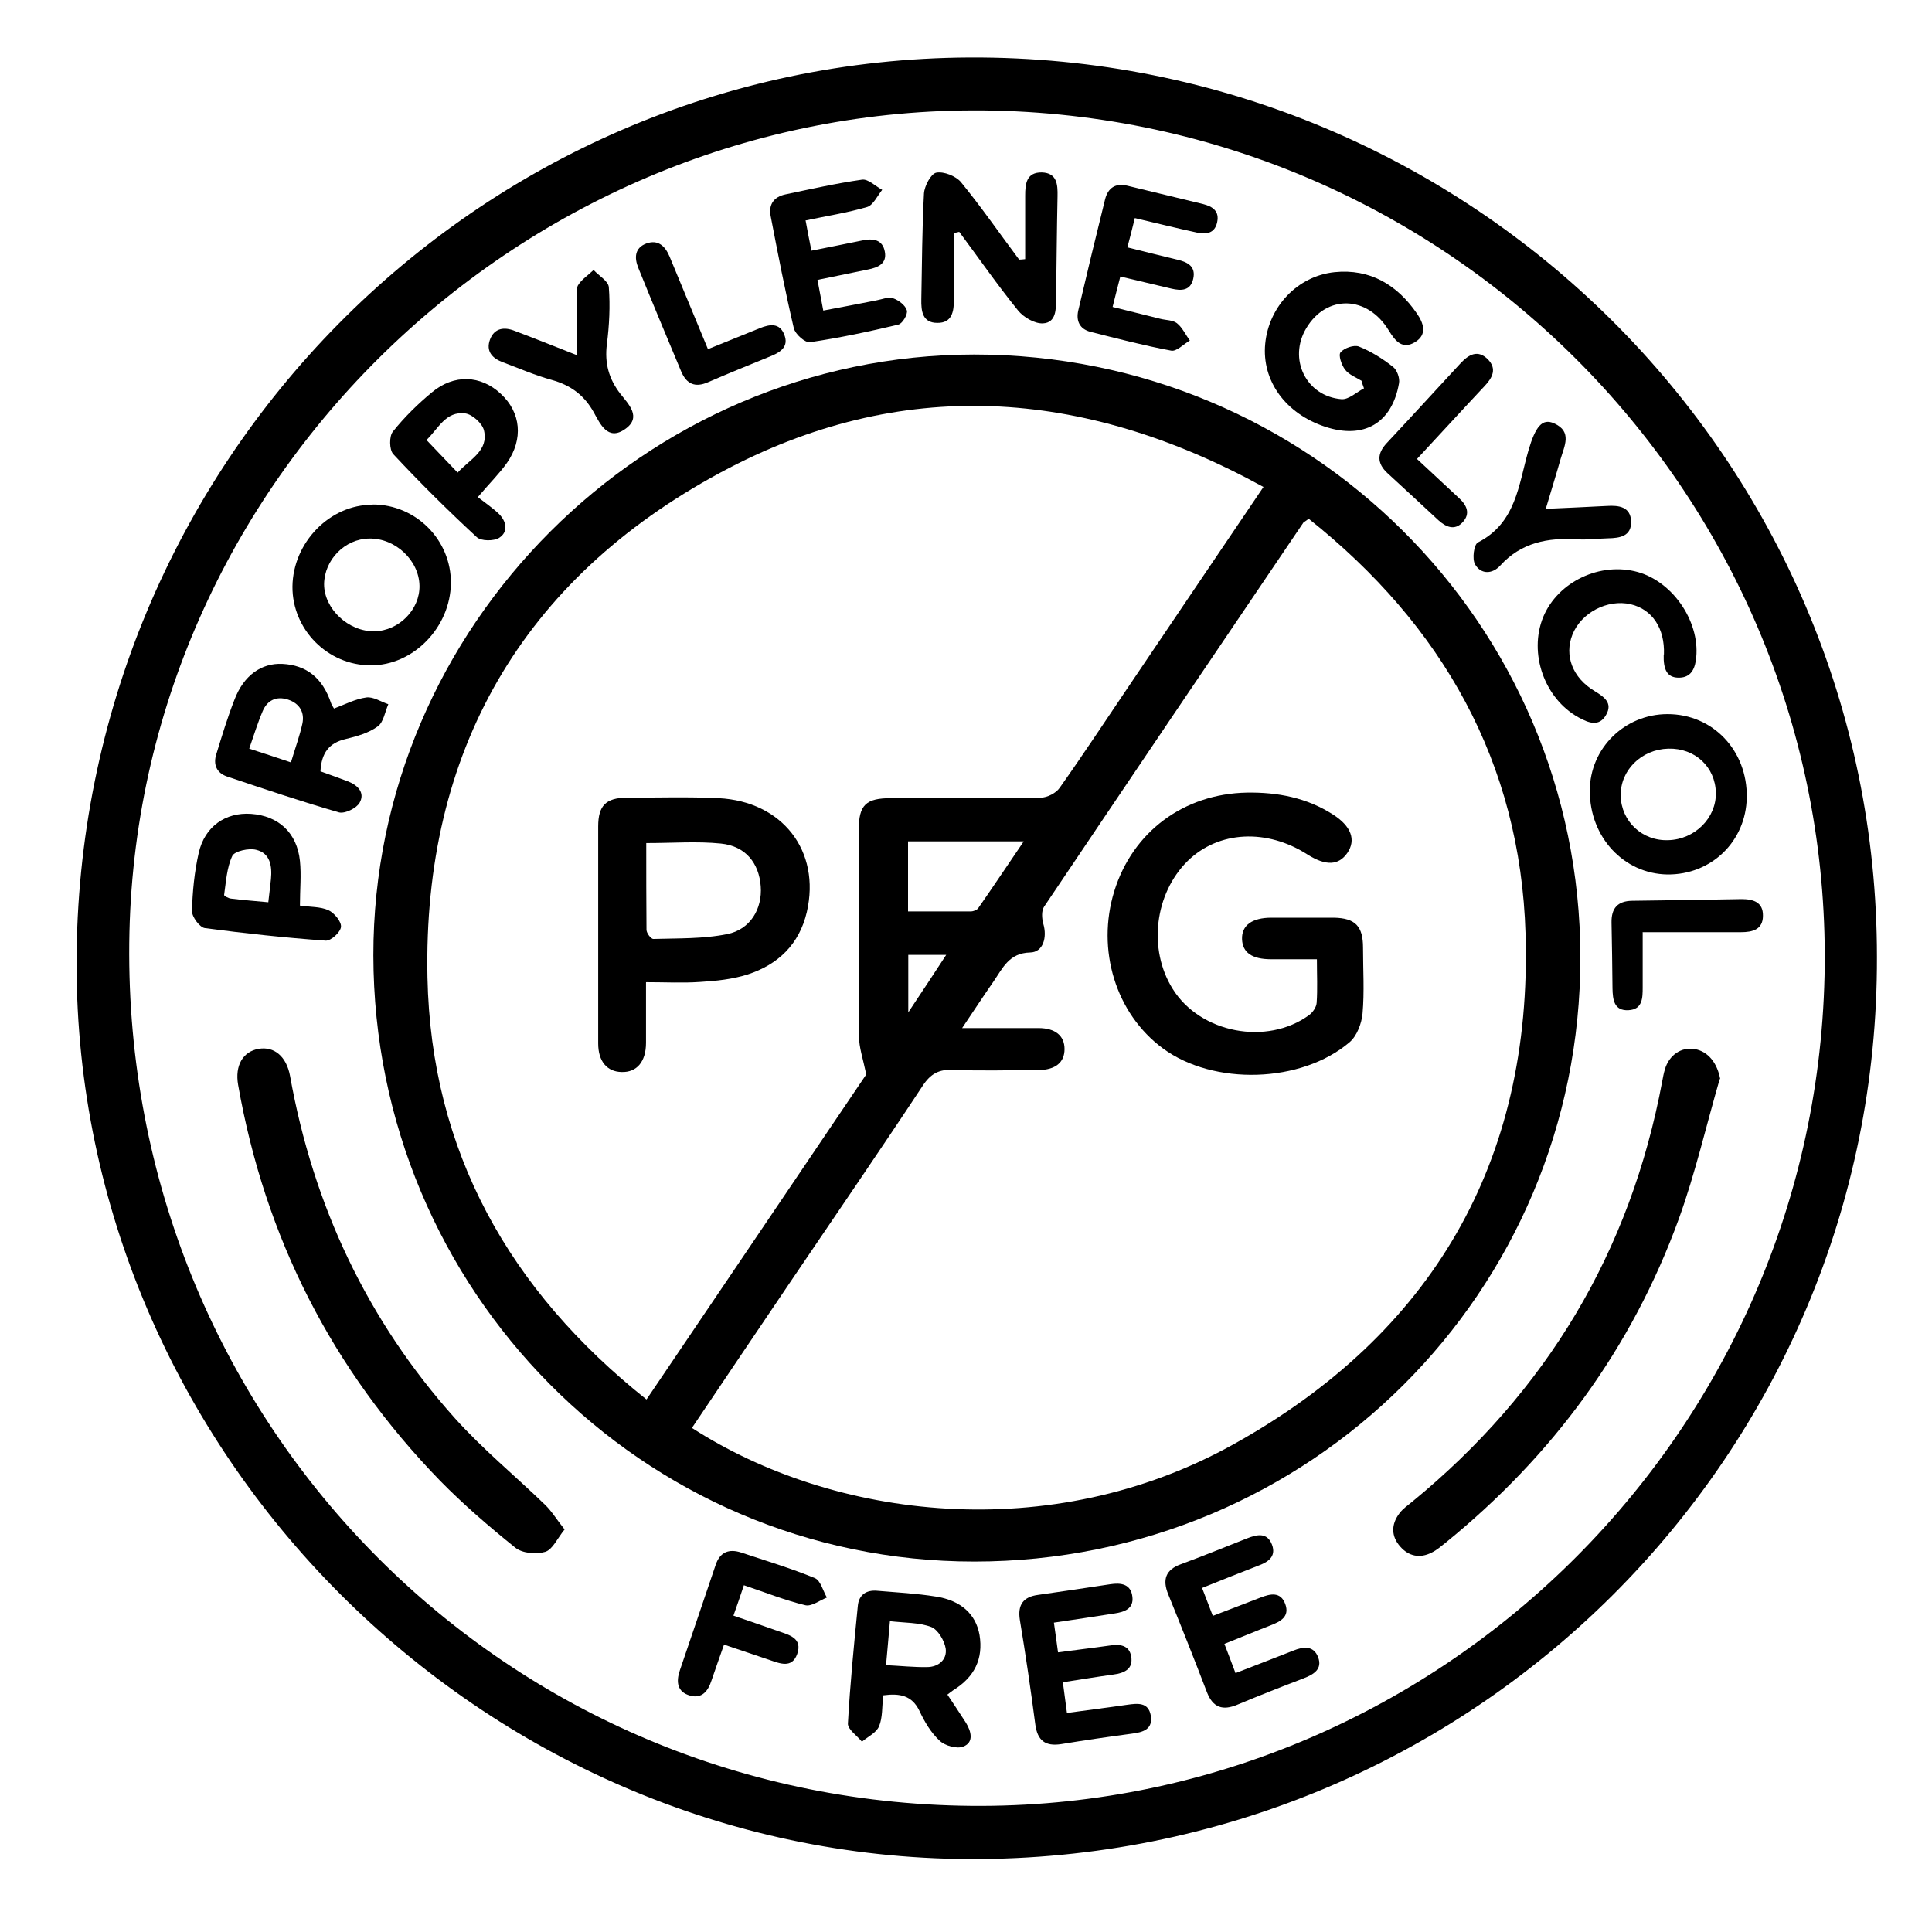 <svg viewBox="0 0 800 800" version="1.1" xmlns="http://www.w3.org/2000/svg">
  
  <g>
    <g id="Layer_1">
      <g>
        <path d="M777.2,396.3c.6,206.1-167.5,374.4-376,373.5-201.7-.9-369.5-168.3-369.5-370.7,0-207,165.8-374.4,369.9-375.3,207.6-.9,375.7,166.7,375.6,372.4ZM755.5,404.3c4.4-193.3-149.6-354-343.6-358.5C220.2,41.4,58,195.5,53.6,386c-4.5,196.5,148.4,357.4,343.9,361.7,192.8,4.3,353.6-150,358-343.5Z"></path>
        <path d="M654.4,396.4c.1,138.6-111.8,250.2-251,250.2-137.3,0-248.6-112.3-248.8-251-.1-136.2,112.4-248.7,248.8-248.8,138.8,0,250.8,111.4,251,249.5ZM286.4,591.2c58.8,38,148.5,49,224.3,6.9,82.3-45.7,123.8-117,121-211.3-2.1-71.2-34.5-128-89.8-172-1.4,1.1-1.9,1.3-2.2,1.6-35.9,53-71.7,106-107.4,159.1-1.1,1.7-.9,4.8-.3,7,1.7,5.7-.1,11.8-5.4,11.9-8.8.2-11.4,6.5-15.2,12-4.1,5.9-8.1,12-13,19.3,12,0,21.8,0,31.6,0,7,0,10.8,3.2,10.8,8.7,0,5.5-3.7,8.6-10.8,8.7-11.7,0-23.5.4-35.2-.1-6-.3-9.5,1.6-12.8,6.7-17.7,26.8-35.9,53.3-53.9,79.9-13.8,20.4-27.6,40.9-41.6,61.7ZM523.1,201.6c-74.7-41-150.2-46.1-224.8-5.9-82.1,44.2-123.2,115.6-121.3,209,1.5,72.1,33.9,129.6,90.7,174.8,31.3-46.3,61.9-91.5,91-134.6-1.4-6.7-3-11.2-3-15.7-.2-28.5-.1-57.1-.1-85.6,0-10.3,2.9-13.1,13.4-13.1,20.6,0,41.2.2,61.9-.2,2.7,0,6.4-1.9,7.9-4.1,9.7-13.7,18.9-27.7,28.3-41.6,18.4-27.2,36.7-54.4,56.1-83ZM375.9,377.4c9,0,17.5,0,26.1,0,1.1,0,2.6-.6,3.1-1.4,6.2-8.9,12.2-17.9,18.8-27.6h-47.9v29ZM376.1,395.4v23.8c5.9-8.8,10.5-15.9,15.7-23.8h-15.7Z"></path>
        <path d="M233.8,633.3c-3.1,3.8-5,8.4-8.1,9.3-3.7,1.1-9.5.6-12.4-1.8-10.8-8.7-21.4-17.8-31.1-27.7-44.7-46-72.5-100.7-83.6-163.9-1.4-8,2-13.8,8.5-14.9,6.4-1.1,11.5,3.1,13,11.2,9.6,53.7,32,101.3,68.3,141.8,11.5,12.8,24.9,23.8,37.3,35.8,2.8,2.7,4.8,6.1,8,10.1Z"></path>
        <path d="M712.1,446.8c-5.6,19.3-10.1,39-16.9,57.8-19.5,53.7-52.3,98.2-96.6,134.2-1.9,1.5-3.7,3.1-5.8,4.1-4.9,2.5-9.5,1.5-13-2.5-3.8-4.3-3.8-9.2-.3-13.8,1.4-1.9,3.5-3.3,5.3-4.8,55.5-45.5,90.3-103.4,103.5-174.1.3-1.6.6-3.3,1.1-4.9,1.7-5.9,6.8-9.4,12.4-8.4,5.6,1,9.3,5.9,10.5,12.4Z"></path>
        <path d="M424.5,107.3c0-8.8,0-17.5,0-26.3,0-4.9.5-9.7,6.9-9.6,6.3.2,6.6,5,6.5,9.9-.3,14.1-.4,28.3-.6,42.4,0,4.4,0,9.9-5.4,10.2-3.4.2-8.1-2.5-10.4-5.4-8.5-10.5-16.2-21.6-24.3-32.5-.7.2-1.4.3-2.2.5,0,9.2,0,18.4,0,27.6,0,4.9-.8,9.7-6.9,9.6-6.2,0-6.7-5-6.6-9.8.3-14.6.3-29.2,1.1-43.8.2-3.1,2.9-8.2,5.1-8.6,3.1-.6,8.1,1.4,10.2,3.9,8.5,10.4,16.1,21.4,24.1,32.1.8,0,1.6-.1,2.5-.2Z"></path>
        <path d="M154.4,208.9c17.9,0,32.5,14.8,32.3,32.6-.2,18.3-15.6,34.1-33.2,34-17.9,0-32.5-14.9-32.4-32.6.2-18.3,15.5-34,33.2-33.9ZM155.1,261.4c10.1-.2,18.8-9,18.6-18.9-.2-10.5-10-19.7-20.8-19.5-10.1.1-18.6,8.8-18.7,18.9,0,10.2,10.1,19.7,20.9,19.5Z"></path>
        <path d="M690.5,295.7c18.8,0,33.1,15.1,32.8,34.5-.3,18.2-14.7,32.1-32.9,31.9-18-.3-32.1-15.4-32.1-34.6,0-17.6,14.4-31.8,32.2-31.8ZM710.5,328.3c-.2-10.7-8.6-18.6-19.7-18.3-11.1.3-19.9,8.9-19.7,19.5.2,10.6,8.9,18.8,19.7,18.4,11-.3,19.9-9.2,19.7-19.6Z"></path>
        <path d="M365.7,702.2c-.5,4.6-.2,9-1.7,12.6-1.1,2.7-4.6,4.3-7.1,6.4-2-2.5-5.9-5.1-5.8-7.5.9-16.3,2.5-32.5,4.1-48.7.4-4.6,3.5-6.7,8-6.3,8.1.7,16.3,1.1,24.3,2.4,10.5,1.6,16.6,7.4,18.1,15.9,1.6,9.8-2,17.4-10.9,22.9-.6.4-1.1.8-2.4,1.8,2.6,3.9,5.2,7.8,7.7,11.7,2.2,3.6,3.3,8.1-1.1,9.8-2.6,1.1-7.6-.3-9.8-2.4-3.6-3.3-6.3-7.9-8.4-12.4-3.1-6.4-8.1-7.3-15-6.4ZM366.8,689.5c6.2.3,11.6.9,17.1.8,4.6,0,8.3-3,7.7-7.6-.5-3.3-3.2-7.9-6-9-5.1-1.9-11-1.7-17.1-2.4-.6,6.5-1,11.9-1.6,18.1Z"></path>
        <path d="M138.3,293.4c4.5-1.7,8.9-4,13.4-4.6,2.8-.4,6.1,1.8,9.1,2.8-1.4,3.2-2,7.5-4.4,9.2-3.7,2.7-8.6,4.1-13.2,5.2-6.9,1.6-10.1,5.7-10.5,13.4,3.6,1.3,7.6,2.7,11.5,4.2,4.1,1.6,7,4.8,4.7,8.8-1.3,2.3-6.1,4.6-8.5,4-15.6-4.5-31-9.7-46.5-14.9-4.3-1.5-5.7-5.1-4.3-9.3,2.3-7.5,4.6-15.1,7.5-22.5,3.8-10,11.1-15.2,19.8-14.8,10,.5,16.7,5.8,20.2,16.3.2.6.6,1.2,1.2,2.2ZM120.5,315.6c1.8-6,3.6-10.9,4.7-15.9,1-4.7-1.1-8.4-5.9-10-4.9-1.6-8.6.3-10.5,4.7-2.1,4.9-3.7,10.1-5.6,15.6,6.1,2,11.2,3.6,17.3,5.7Z"></path>
        <path d="M564,157.8c-2.4-1.5-5.4-2.6-7-4.7-1.5-1.9-2.9-6.1-1.9-7.2,1.5-1.8,5.6-3.2,7.6-2.4,5,2,9.8,5,14.1,8.4,1.7,1.3,2.9,4.7,2.5,6.8-2.9,16.6-14.6,23.3-30.6,18-16.4-5.4-26.3-19.1-24.8-34.4,1.5-15.4,13.4-28,28.7-29.6,14.7-1.5,25.9,5.2,34.1,17.1,2.7,3.9,4.5,8.7-.8,11.9-5.2,3.1-8.1-.4-10.8-4.8-8.8-14.6-25.8-15.1-34.2-1-7.6,12.7-.1,28.2,14.6,29.4,3,.2,6.2-2.9,9.3-4.5-.3-.9-.7-1.9-1-2.8Z"></path>
        <path d="M497.7,657.4c1.6,4.1,2.9,7.5,4.5,11.7,7-2.7,13.4-5.1,19.8-7.6,4.1-1.6,8.3-2.5,10.2,2.7,1.9,5.2-1.9,7.2-6,8.8-6.2,2.4-12.4,5-19.2,7.7,1.6,4.2,3,7.8,4.6,12.1,8.4-3.3,16.1-6.2,23.9-9.3,4.2-1.7,8.4-2.2,10.3,2.7,1.9,5-1.9,7.2-6.1,8.8-9.2,3.5-18.3,7.1-27.4,10.9-6,2.5-10,1.2-12.5-5.1-5.2-13.6-10.6-27.2-16.1-40.7-2.4-6-1.1-10.1,5.3-12.4,9.2-3.4,18.3-7.1,27.4-10.7,4.1-1.6,8.3-2.6,10.3,2.6,1.9,5.1-1.8,7.3-5.9,8.8-7.5,2.9-15,5.9-23.2,9.2Z"></path>
        <path d="M440.1,696.5c.6,4.4,1.1,8.1,1.7,12.8,8.6-1.2,16.8-2.2,25-3.4,4.3-.6,8.7-1.1,9.7,4.4,1,5.9-3.3,7-8,7.6-9.7,1.3-19.4,2.7-29.1,4.3-6.5,1-9.8-1.4-10.7-8.1-1.9-14.5-4-28.9-6.4-43.3-1-6.3,1.4-9.6,7.6-10.4,9.9-1.4,19.9-2.9,29.8-4.4,4.5-.7,8.6-.1,9.2,5.2.6,5-3.4,6.3-7.4,6.9-8.2,1.3-16.4,2.5-25.1,3.8.6,4.3,1.1,7.7,1.7,12.3,7.3-1,14.3-1.8,21.3-2.8,4.3-.7,8.2-.2,9,4.5.9,5.2-2.8,6.9-7.4,7.5-6.6.9-13.2,2-21,3.2Z"></path>
        <path d="M466.7,102.4c7.7,1.9,14.4,3.6,21.1,5.2,4.2,1,7.4,2.9,6.3,7.8-1.1,5-4.9,5.1-9.1,4.1-6.7-1.6-13.5-3.2-21.1-5-1.1,4.1-2,7.9-3.2,12.6,6.9,1.7,13.3,3.3,19.7,4.9,2.3.6,5.2.5,6.9,1.8,2.3,1.8,3.6,4.8,5.4,7.2-2.6,1.5-5.5,4.6-7.7,4.2-11.3-2.1-22.4-5-33.5-7.8-4.5-1.2-6-4.6-5-8.9,3.6-15.4,7.3-30.7,11.1-46,1.2-4.7,4.3-6.8,9.2-5.6,10.5,2.5,20.9,5.1,31.4,7.6,3.9,1,6.8,2.9,5.8,7.5-1,4.7-4.5,5.1-8.4,4.3-8.4-1.8-16.7-3.9-25.7-6-1,4.1-1.9,7.7-3.1,12.2Z"></path>
        <path d="M333.6,91.4c.8,4.4,1.5,8,2.4,12.4,7.4-1.5,14.2-2.8,20.9-4.2,4.5-1,8.6-.5,9.5,4.7.9,4.9-2.9,6.5-7,7.3-6.8,1.4-13.5,2.8-20.9,4.3.8,4.3,1.5,8,2.4,12.7,7.6-1.4,14.7-2.8,21.9-4.2,2.3-.4,5-1.6,7-.9,2.3.8,5.1,2.9,5.7,5,.5,1.6-1.8,5.5-3.5,5.9-12.1,2.9-24.3,5.5-36.6,7.3-2,.3-6.1-3.3-6.7-5.8-3.6-15.4-6.6-30.9-9.6-46.5-.9-4.8,1.4-7.9,6.1-8.9,10.5-2.2,21.1-4.6,31.7-6.1,2.6-.4,5.6,2.7,8.4,4.2-2,2.5-3.7,6.3-6.2,7.1-8.2,2.4-16.7,3.7-25.6,5.6Z"></path>
        <path d="M197.8,205.8c3.2,2.5,6.2,4.5,8.8,7,3.1,3.1,4,7.4.1,9.9-2.2,1.4-7.5,1.4-9.3-.3-11.9-11-23.5-22.5-34.6-34.4-1.6-1.8-1.7-7.4-.1-9.3,4.7-5.9,10.3-11.4,16.1-16.2,9.2-7.7,20.3-7.2,28.6.6,8.3,7.7,9.4,18.7,2.5,28.6-3.1,4.4-7.1,8.3-12.1,14.2ZM189.5,195.7c5.1-5.6,12.9-9,10.9-17.5-.7-2.9-4.8-6.6-7.7-7-8.1-1.1-11.2,6.3-16.1,11,4.5,4.7,8.5,8.9,12.9,13.5Z"></path>
        <path d="M124.3,375c4.2.6,8.4.4,11.7,1.9,2.4,1.1,5.4,4.7,5.2,6.9-.2,2.2-4.2,5.9-6.4,5.7-16.7-1.2-33.4-3-50-5.2-2.1-.3-5.3-4.6-5.3-7,.2-8.1,1-16.3,2.8-24.2,2.5-10.9,11.1-16.8,21.6-16.1,11.5.8,19.1,7.9,20.3,19.5.6,5.9,0,11.8,0,18.5ZM111.1,373.6c.4-3.6.8-6.6,1.1-9.6.5-5.4-.3-10.7-6.1-12.1-3-.8-8.9.5-9.9,2.5-2.3,4.9-2.6,10.7-3.4,16.2,0,.4,1.8,1.4,2.9,1.5,4.9.6,9.8,1,15.3,1.5Z"></path>
        <path d="M689,271c.4-10.8-4.8-18.7-13.8-20.8-9.6-2.2-20.5,3.5-24.1,12.6-3.4,8.6,0,17.8,9.1,23.3,3.9,2.4,7.8,4.9,4.8,10-2.9,5-7.3,3.2-11.3,1-14.2-7.8-20.8-26.6-14.7-41.6,6.1-14.7,23.7-23,39.3-18.6,15,4.3,26.2,21.5,23.9,36.7-.7,4.3-2.7,7.2-7.5,7-4.3-.2-6-3.2-5.8-9.6Z"></path>
        <path d="M308,656.5c-1.5,4.5-2.7,8-4.3,12.5,6.5,2.2,12.5,4.3,18.5,6.4,4.6,1.6,10.2,2.9,7.9,9.5-2.2,6.1-7.2,3.9-11.6,2.4-5.9-2-11.8-4-18.7-6.3-1.8,5.2-3.6,10.1-5.2,14.9-1.4,4.3-3.9,7.6-8.9,6.2-5.3-1.5-5.8-5.7-4.2-10.4,4.9-14.5,9.9-29,14.8-43.6,1.8-5.5,5.6-6.9,10.7-5.2,10.2,3.4,20.6,6.5,30.5,10.6,2.3,1,3.3,5.3,4.9,8-3,1.2-6.4,3.8-8.9,3.2-8.3-2-16.3-5.2-25.5-8.3Z"></path>
        <path d="M640,210.7c9.3-.4,17.4-.8,25.4-1.2,4.9-.3,9.8.3,10,6.4.2,6.2-4.7,6.9-9.5,7-4.3.1-8.6.7-12.9.4-12.1-.7-23.1,1.3-31.8,10.9-3.2,3.5-7.9,3.8-10.4-.5-1.3-2.2-.5-8.3,1.2-9.1,15.8-8.1,16.8-23.9,20.9-38.1,2.9-9.9,5.7-13.4,10.6-11.2,7.7,3.4,4.2,9.5,2.7,14.8-1.8,6.4-3.8,12.7-6.1,20.5Z"></path>
        <path d="M238.9,147.1c0-8.2,0-15,0-21.8,0-2.4-.6-5.2.4-7.1,1.5-2.5,4.3-4.3,6.5-6.4,2.2,2.4,6.1,4.6,6.3,7.1.6,7.8.2,15.8-.8,23.6-1,7.9.8,14.4,5.6,20.6,3.3,4.2,9,9.7,1.9,14.6-7.1,5-10.3-2.2-12.9-6.9-4-7.2-9.6-11.3-17.5-13.5-6.9-1.9-13.5-4.8-20.2-7.3-4.3-1.6-7.1-4.5-5.3-9.4,1.8-4.8,5.9-5.3,10.2-3.6,8,3,15.9,6.2,25.6,10Z"></path>
        <path d="M680.2,386.1c0,8.7,0,15.6,0,22.6,0,4.5,0,9.3-5.9,9.6-6,.3-6.5-4.4-6.6-9-.1-9.1-.2-18.2-.4-27.3-.1-5.9,2.5-8.9,8.5-9,15.1-.2,30.2-.4,45.3-.7,4.8,0,9,1.2,8.9,6.9,0,5.7-4.3,6.8-9.1,6.8-13.4,0-26.7,0-40.8,0Z"></path>
        <path d="M586.8,190.1c6.1,5.7,11.7,10.9,17.3,16.1,3.2,2.9,4.9,6.4,1.6,10-3.3,3.6-6.9,2.1-10.1-.8-7-6.5-14-13-21.1-19.5-4.4-4.1-4.3-8.1-.3-12.4,10.3-11,20.5-22.2,30.7-33.2,3.3-3.5,7-5.6,11.1-1.6,4,4,2,7.7-1.3,11.2-9.3,9.9-18.5,20-28,30.2Z"></path>
        <path d="M293.1,144.6c7.8-3.2,14.7-5.9,21.5-8.7,4.2-1.7,8.3-2.3,10.2,2.8,1.8,4.7-1.4,7-5.2,8.6-8.8,3.6-17.7,7.2-26.5,11-5.3,2.3-8.8.7-11-4.4-6-14.3-12-28.7-17.8-43-1.7-4.2-1.5-8.3,3.4-10.1,4.8-1.7,7.7,1.1,9.5,5.3,5.2,12.5,10.4,25.1,16,38.6Z"></path>
        <path d="M545.4,397.2c-6.9,0-13,0-19.1,0-7.9,0-11.8-2.8-12-8.3-.2-5.7,4.1-8.9,12.2-8.9,8.6,0,17.3,0,25.9,0,8.8.2,12,3.5,12,12.4,0,9.1.6,18.3-.2,27.3-.4,4.1-2.3,9.2-5.3,11.8-20,17.1-56.4,18.1-77.4,2.6-19.5-14.4-27.6-40.8-20.1-65.1,7.6-24.5,28.7-40.3,54.9-40.8,12.7-.2,24.8,2.1,35.7,9.1,7.5,4.8,9.6,10.5,5.9,15.9-3.6,5.2-8.9,5.4-16.4.7-16.9-10.9-36.9-9.9-49.7,2.6-13.7,13.5-16.5,36.6-6.2,53,11.4,18.3,39,23.6,56.5,10.8,1.5-1.1,3-3.3,3.1-5.1.4-5.7.1-11.4.1-18.1Z"></path>
        <path d="M267.5,406.8c0,9.2,0,17.1,0,25,0,7.8-3.8,12.3-10.1,12.1-6-.1-9.7-4.4-9.7-11.8,0-30,0-59.9,0-89.9,0-8.6,3.2-11.8,11.7-11.9,12.7,0,25.4-.4,38.1.2,26.5,1.3,42.4,21.9,36.6,47.1-3.1,13.4-11.9,21.8-24.5,25.9-6.3,2-13.1,2.7-19.7,3.1-7.1.5-14.3.1-22.3.1ZM267.6,349.1c0,12.1,0,24,.1,35.9,0,1.4,1.9,3.9,2.9,3.8,10.2-.3,20.6,0,30.5-2,9.6-1.9,14.6-10.5,13.9-19.8-.7-9.6-6.3-16.7-16.5-17.7-9.8-1-19.9-.2-30.9-.2Z"></path>
      </g>
    </g>
  </g>
</svg>